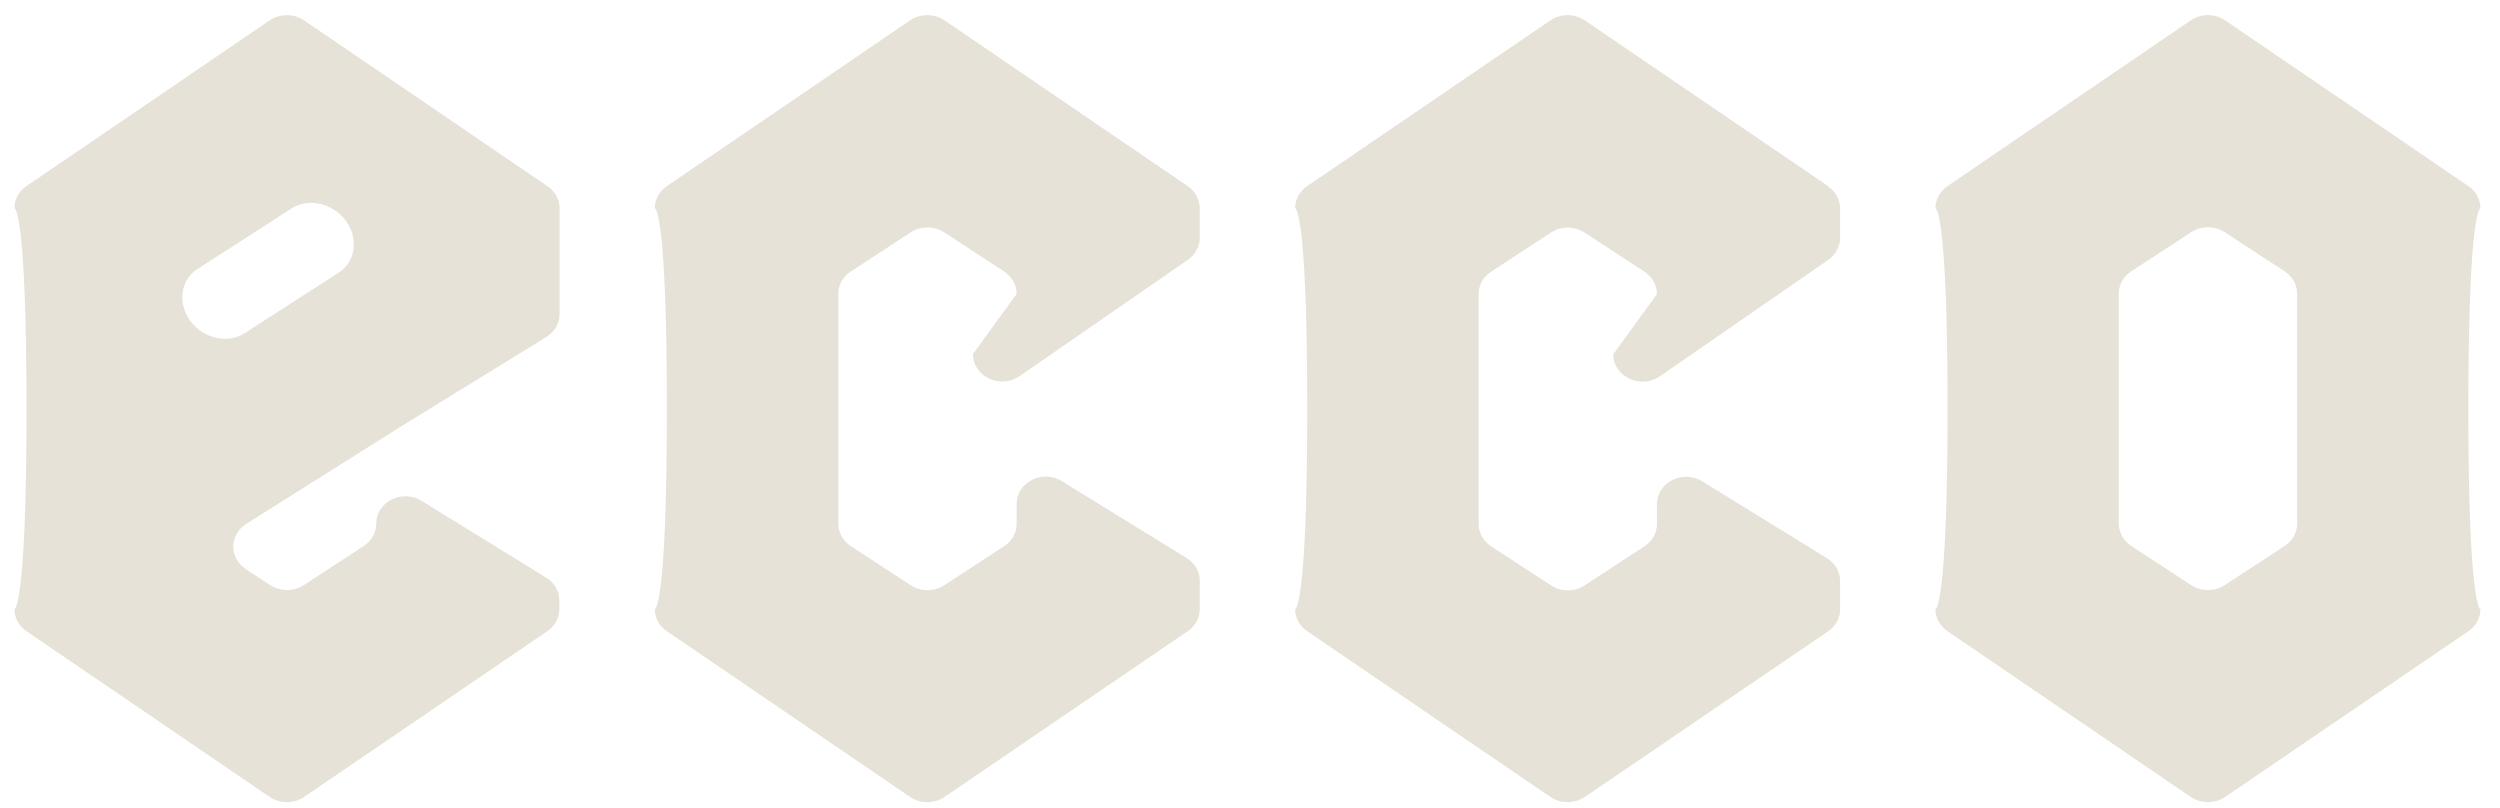 <?xml version="1.0" encoding="UTF-8"?>
<svg xmlns="http://www.w3.org/2000/svg" width="65" height="21" viewBox="0 0 65 21" fill="none">
  <path d="M64.177 10.625C64.177 5.413 64.491 5.413 64.491 5.413C64.491 5.184 64.376 4.972 64.177 4.838L57.855 0.53C57.587 0.348 57.227 0.348 56.959 0.53L50.636 4.838C50.438 4.972 50.322 5.184 50.322 5.413C50.322 5.413 50.636 5.413 50.636 10.625C50.636 15.837 50.322 15.837 50.322 15.837C50.322 16.066 50.438 16.278 50.636 16.412L56.959 20.72C57.227 20.901 57.587 20.901 57.855 20.72L64.177 16.412C64.376 16.278 64.491 16.066 64.491 15.837C64.491 15.837 64.177 15.837 64.177 10.625ZM59.725 13.614C59.725 13.847 59.605 14.063 59.397 14.197L57.841 15.214C57.582 15.383 57.236 15.383 56.973 15.214L55.416 14.197C55.213 14.063 55.088 13.847 55.088 13.614V7.636C55.088 7.403 55.208 7.186 55.416 7.052L56.973 6.036C57.231 5.867 57.578 5.867 57.841 6.036L59.397 7.052C59.6 7.186 59.725 7.403 59.725 7.636V13.614Z" fill="#E6E2D7"></path>
  <path d="M30.88 4.838L24.558 0.53C24.29 0.348 23.93 0.348 23.662 0.53L17.339 4.838C17.141 4.972 17.025 5.184 17.025 5.413C17.025 5.413 17.339 5.413 17.339 10.625C17.339 15.837 17.025 15.837 17.025 15.837C17.025 16.066 17.141 16.278 17.339 16.412L23.662 20.72C23.93 20.901 24.29 20.901 24.558 20.72L30.88 16.412C31.079 16.278 31.194 16.066 31.194 15.837V15.101C31.194 14.864 31.065 14.639 30.852 14.509L27.61 12.511C27.107 12.199 26.433 12.537 26.433 13.103V13.618C26.433 13.851 26.313 14.068 26.105 14.202L24.549 15.218C24.29 15.387 23.944 15.387 23.68 15.218L22.124 14.202C21.921 14.068 21.796 13.851 21.796 13.618V7.641C21.796 7.407 21.916 7.191 22.124 7.057L23.68 6.04C23.939 5.872 24.285 5.872 24.549 6.04L26.105 7.057C26.308 7.191 26.433 7.407 26.433 7.641L25.297 9.206C25.297 9.79 26.003 10.123 26.507 9.781L30.885 6.754C31.079 6.62 31.194 6.408 31.194 6.179V5.417C31.194 5.188 31.079 4.976 30.88 4.842V4.838Z" fill="#E6E2D7"></path>
  <path d="M47.529 4.838L41.206 0.53C40.938 0.348 40.578 0.348 40.31 0.53L33.988 4.838C33.789 4.972 33.674 5.184 33.674 5.413C33.674 5.413 33.988 5.413 33.988 10.625C33.988 15.837 33.674 15.837 33.674 15.837C33.674 16.066 33.789 16.278 33.988 16.412L40.31 20.72C40.578 20.901 40.938 20.901 41.206 20.72C41.206 20.72 43.742 18.994 44.587 18.419C45.321 17.917 47.529 16.416 47.529 16.416C47.727 16.282 47.843 16.07 47.843 15.841V15.106C47.843 14.868 47.713 14.643 47.501 14.513L44.259 12.515C43.755 12.204 43.081 12.541 43.081 13.107V13.622C43.081 13.856 42.961 14.072 42.753 14.206L41.197 15.222C40.938 15.391 40.592 15.391 40.329 15.222L38.772 14.206C38.569 14.072 38.444 13.856 38.444 13.622V7.645C38.444 7.411 38.565 7.195 38.772 7.061L40.329 6.045C40.587 5.876 40.934 5.876 41.197 6.045L42.753 7.061C42.957 7.195 43.081 7.411 43.081 7.645L41.945 9.211C41.945 9.794 42.652 10.127 43.155 9.786L47.533 6.758C47.727 6.624 47.843 6.412 47.843 6.183V5.422C47.843 5.193 47.727 4.981 47.529 4.846V4.838Z" fill="#E6E2D7"></path>
  <path d="M14.23 4.838L7.907 0.53C7.64 0.348 7.279 0.348 7.011 0.53L0.689 4.838C0.49 4.972 0.375 5.184 0.375 5.413C0.375 5.413 0.689 5.413 0.689 10.625C0.689 15.837 0.375 15.837 0.375 15.837C0.375 16.066 0.49 16.278 0.689 16.412L7.011 20.72C7.279 20.901 7.64 20.901 7.907 20.72L14.23 16.412C14.428 16.278 14.544 16.066 14.544 15.837V15.612C14.544 15.374 14.415 15.149 14.202 15.019L10.96 13.021C10.457 12.71 9.782 13.047 9.782 13.614C9.782 13.847 9.662 14.063 9.455 14.197L7.898 15.214C7.635 15.383 7.293 15.383 7.03 15.214L6.393 14.799C5.954 14.513 5.958 13.903 6.402 13.622L10.309 11.161L14.207 8.761C14.419 8.631 14.549 8.406 14.549 8.168V5.417C14.549 5.188 14.433 4.976 14.235 4.842L14.23 4.838ZM8.808 7.087L6.356 8.666C5.917 8.947 5.284 8.8 4.947 8.341C4.61 7.883 4.693 7.277 5.132 6.996L7.584 5.417C8.023 5.136 8.656 5.283 8.993 5.742C9.33 6.2 9.247 6.806 8.808 7.087Z" fill="#E6E2D7"></path>
</svg>
